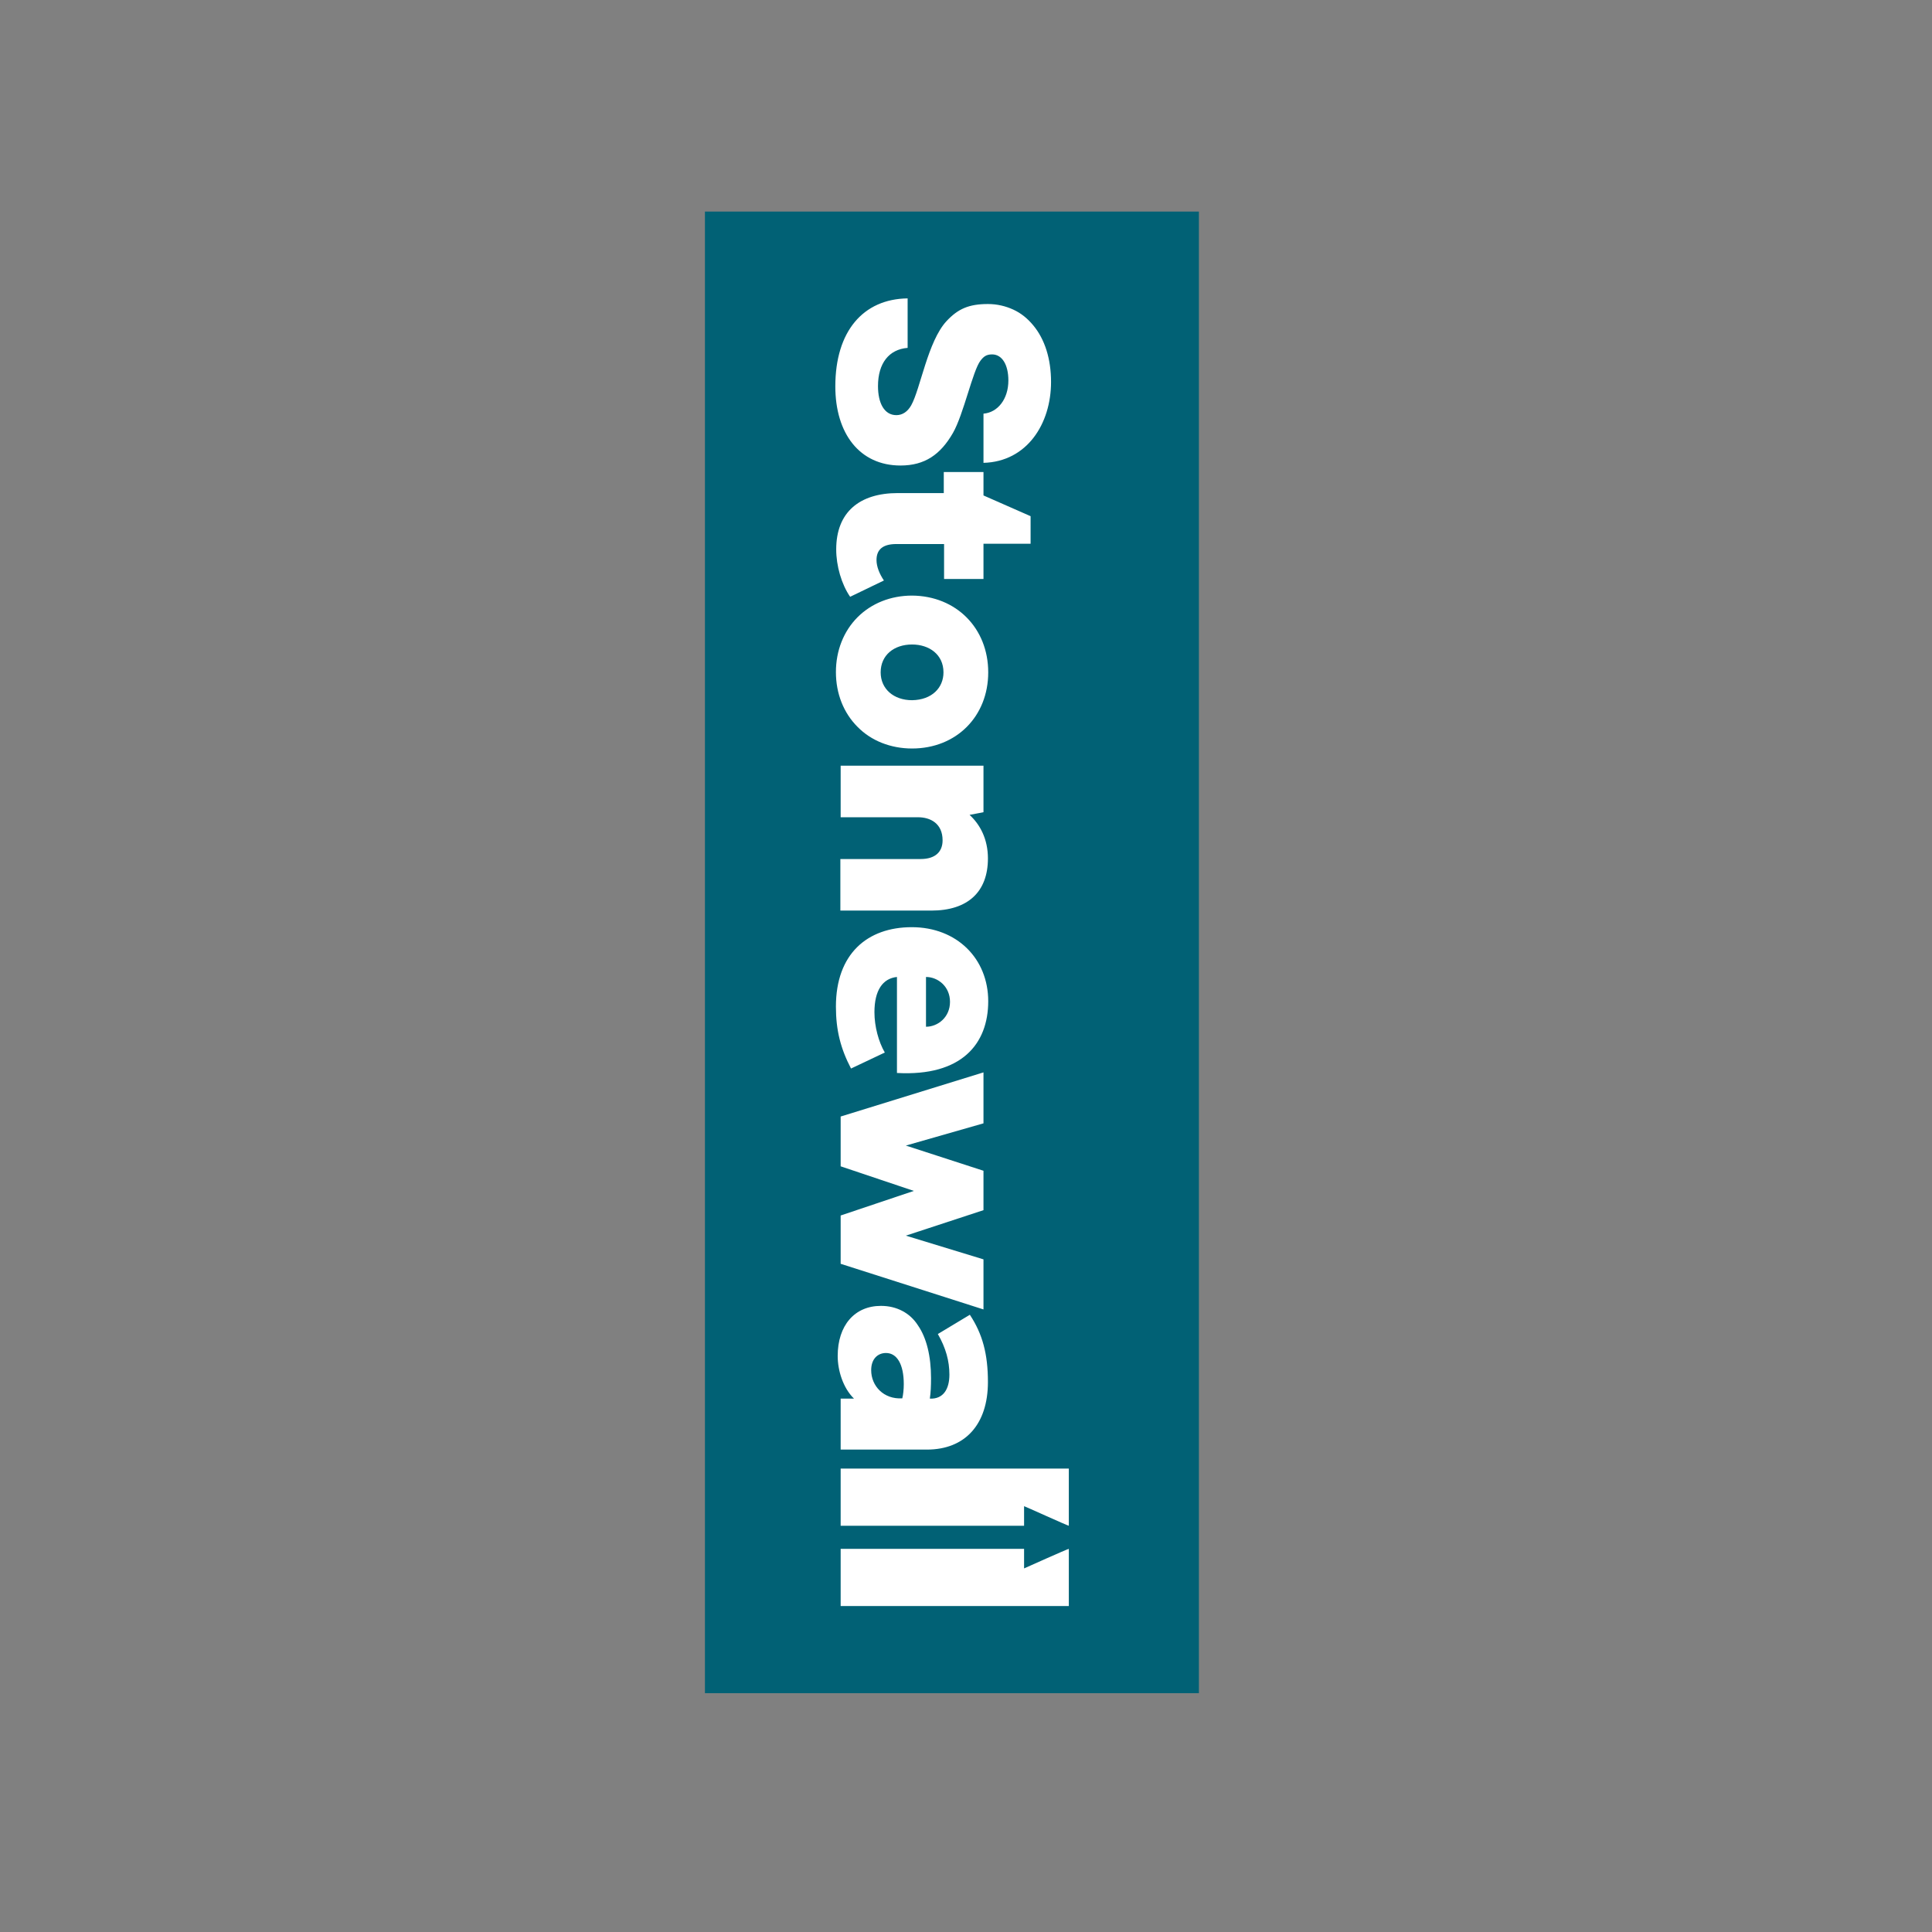 <?xml version="1.0" encoding="utf-8"?>
<!-- Generator: Adobe Illustrator 19.2.1, SVG Export Plug-In . SVG Version: 6.00 Build 0)  -->
<svg version="1.1" id="layer" xmlns="http://www.w3.org/2000/svg" xmlns:xlink="http://www.w3.org/1999/xlink" x="0px" y="0px"
	 viewBox="0 0 652 652" style="enable-background:new 0 0 652 652;" xml:space="preserve">
<rect x="0" y="0" width="652" height="652" fill="#808080" stroke="none"/>
<style type="text/css">
	.st0{fill:#016175;}
	.st1{fill:#FFFFFF;}
</style>
<rect x="237.9" y="71.4" class="st0" width="166.7" height="500"/>
<path class="st1" d="M360.7,514.9v-19.3h-77v19.3h61.9v-6.6C345.6,508.2,360.3,514.9,360.7,514.9 M345.6,529.3v-6.6h-61.9V542h77
	v-19.3C360.3,522.7,345.6,529.3,345.6,529.3 M318.4,226.9c0-6-4.8-9.4-10.6-9.4c-6.1,0-10.6,3.6-10.6,9.4c0,5.6,4.4,9.4,10.6,9.4
	C314.5,236.2,318.4,232.1,318.4,226.9 M333.5,226.9c0,14.9-10.8,25.7-25.7,25.7c-7.2,0-13.8-2.6-18.4-7.3
	c-4.7-4.7-7.3-11.2-7.3-18.5c0-7.2,2.6-13.8,7.3-18.5c4.7-4.7,11.2-7.3,18.4-7.3C322.7,201.1,333.5,212,333.5,226.9 M312.5,346.5
	c4,0,8.1-3.2,8.1-8.4c0-5.2-4.1-8.4-8.1-8.4V346.5z M287.2,360.6c-3.5-6.7-5.1-12.9-5.1-20.9c0-17.8,10.6-26.8,25.6-26.8
	c15.2,0,25.8,10.6,25.8,25c0,14.4-9,25.4-30.8,24.2l0,0v-32.4c-4.8,0.5-7.6,4.5-7.6,11.9c0,4.8,1.4,10,3.5,13.6l0,0l0,0L287.2,360.6
	L287.2,360.6z M347.8,174.2l-15.9-7v-7.9h-13.4v7.1H303c-12.9,0-20.8,6.4-20.8,19c0,5.6,1.8,11.8,4.7,16l0,0l11.4-5.5l0,0l0,0
	c-1.5-2.2-2.5-4.7-2.5-6.9c0-3.6,2.2-5.4,6.7-5.4h16.1v11.8h13.3v-11.9h15.9V174.2z M303.9,157.1c8.2,0,13.5-3.7,17.7-11
	c3.6-6.3,6.7-21.1,9.3-24.4c1-1.3,1.9-2.1,3.9-2.1c3.4,0,5.5,3.5,5.5,8.8c0,6.3-3.6,10.8-8.4,11.2l0,0v16.6l0,0
	c14.7-0.4,22.8-13.2,22.8-27.3c0-7.8-2.1-14.4-6-19.1c-1.9-2.3-4.1-4.1-6.7-5.3c-2.6-1.2-5.5-1.9-8.6-1.9c-6.4,0-10.1,1.6-14,5.8
	c-6.3,6.8-8.8,22.9-11.9,28.4c-1.2,2.1-2.9,3.3-5,3.3c-4.1,0-6.2-4.1-6.2-9.8c0-7.7,3.7-12.4,10-12.9l0,0v-16.7l0,0
	c-15,0.2-24.4,11.1-24.4,29.7C281.9,146.3,290.1,157.1,303.9,157.1 M294,462.4c0,5.3,4.2,9.9,10.5,9.5c0.3-1.2,0.5-3,0.5-4.8
	c0-6.7-2.3-10.5-6-10.5C296.3,456.6,294,458.5,294,462.4 M283.7,472h4.5c-3.7-3.6-5.5-9.5-5.5-14.4c0-10.3,5.7-16.9,14.6-16.9
	c2.7,0,5.1,0.6,7.2,1.7c2.1,1.1,3.9,2.7,5.3,4.9c2.9,4.2,4.4,10.4,4.4,17.8c0,2.7-0.1,4.8-0.4,6.9c4.6,0.2,6.6-3.3,6.6-8.1
	c0-4.6-1.2-9-3.9-13.7l10.8-6.5c4.3,6.5,6.1,13.3,6.1,22.7c0,14.3-7.7,22.8-20.6,22.8h-29.1V472z M331.9,361.9l-48.2,14.9v16.8
	l24.7,8.3l-24.7,8.3v16.3l48.2,15.4V425l-26.2-8l26.2-8.6v-13.3l-26.2-8.5l26.2-7.5V361.9z M318.1,283.6c0-5.7-4.1-7.8-8.3-7.8
	h-26.1v-17.4h48.2v15.7l-4.7,0.9c3.5,3.2,6.2,8.1,6.2,14.7c0,11.3-6.8,17.6-19.1,17.6h-30.7v-17.4h27.1
	C315.7,289.9,318.1,287.4,318.1,283.6"/>
</svg>

